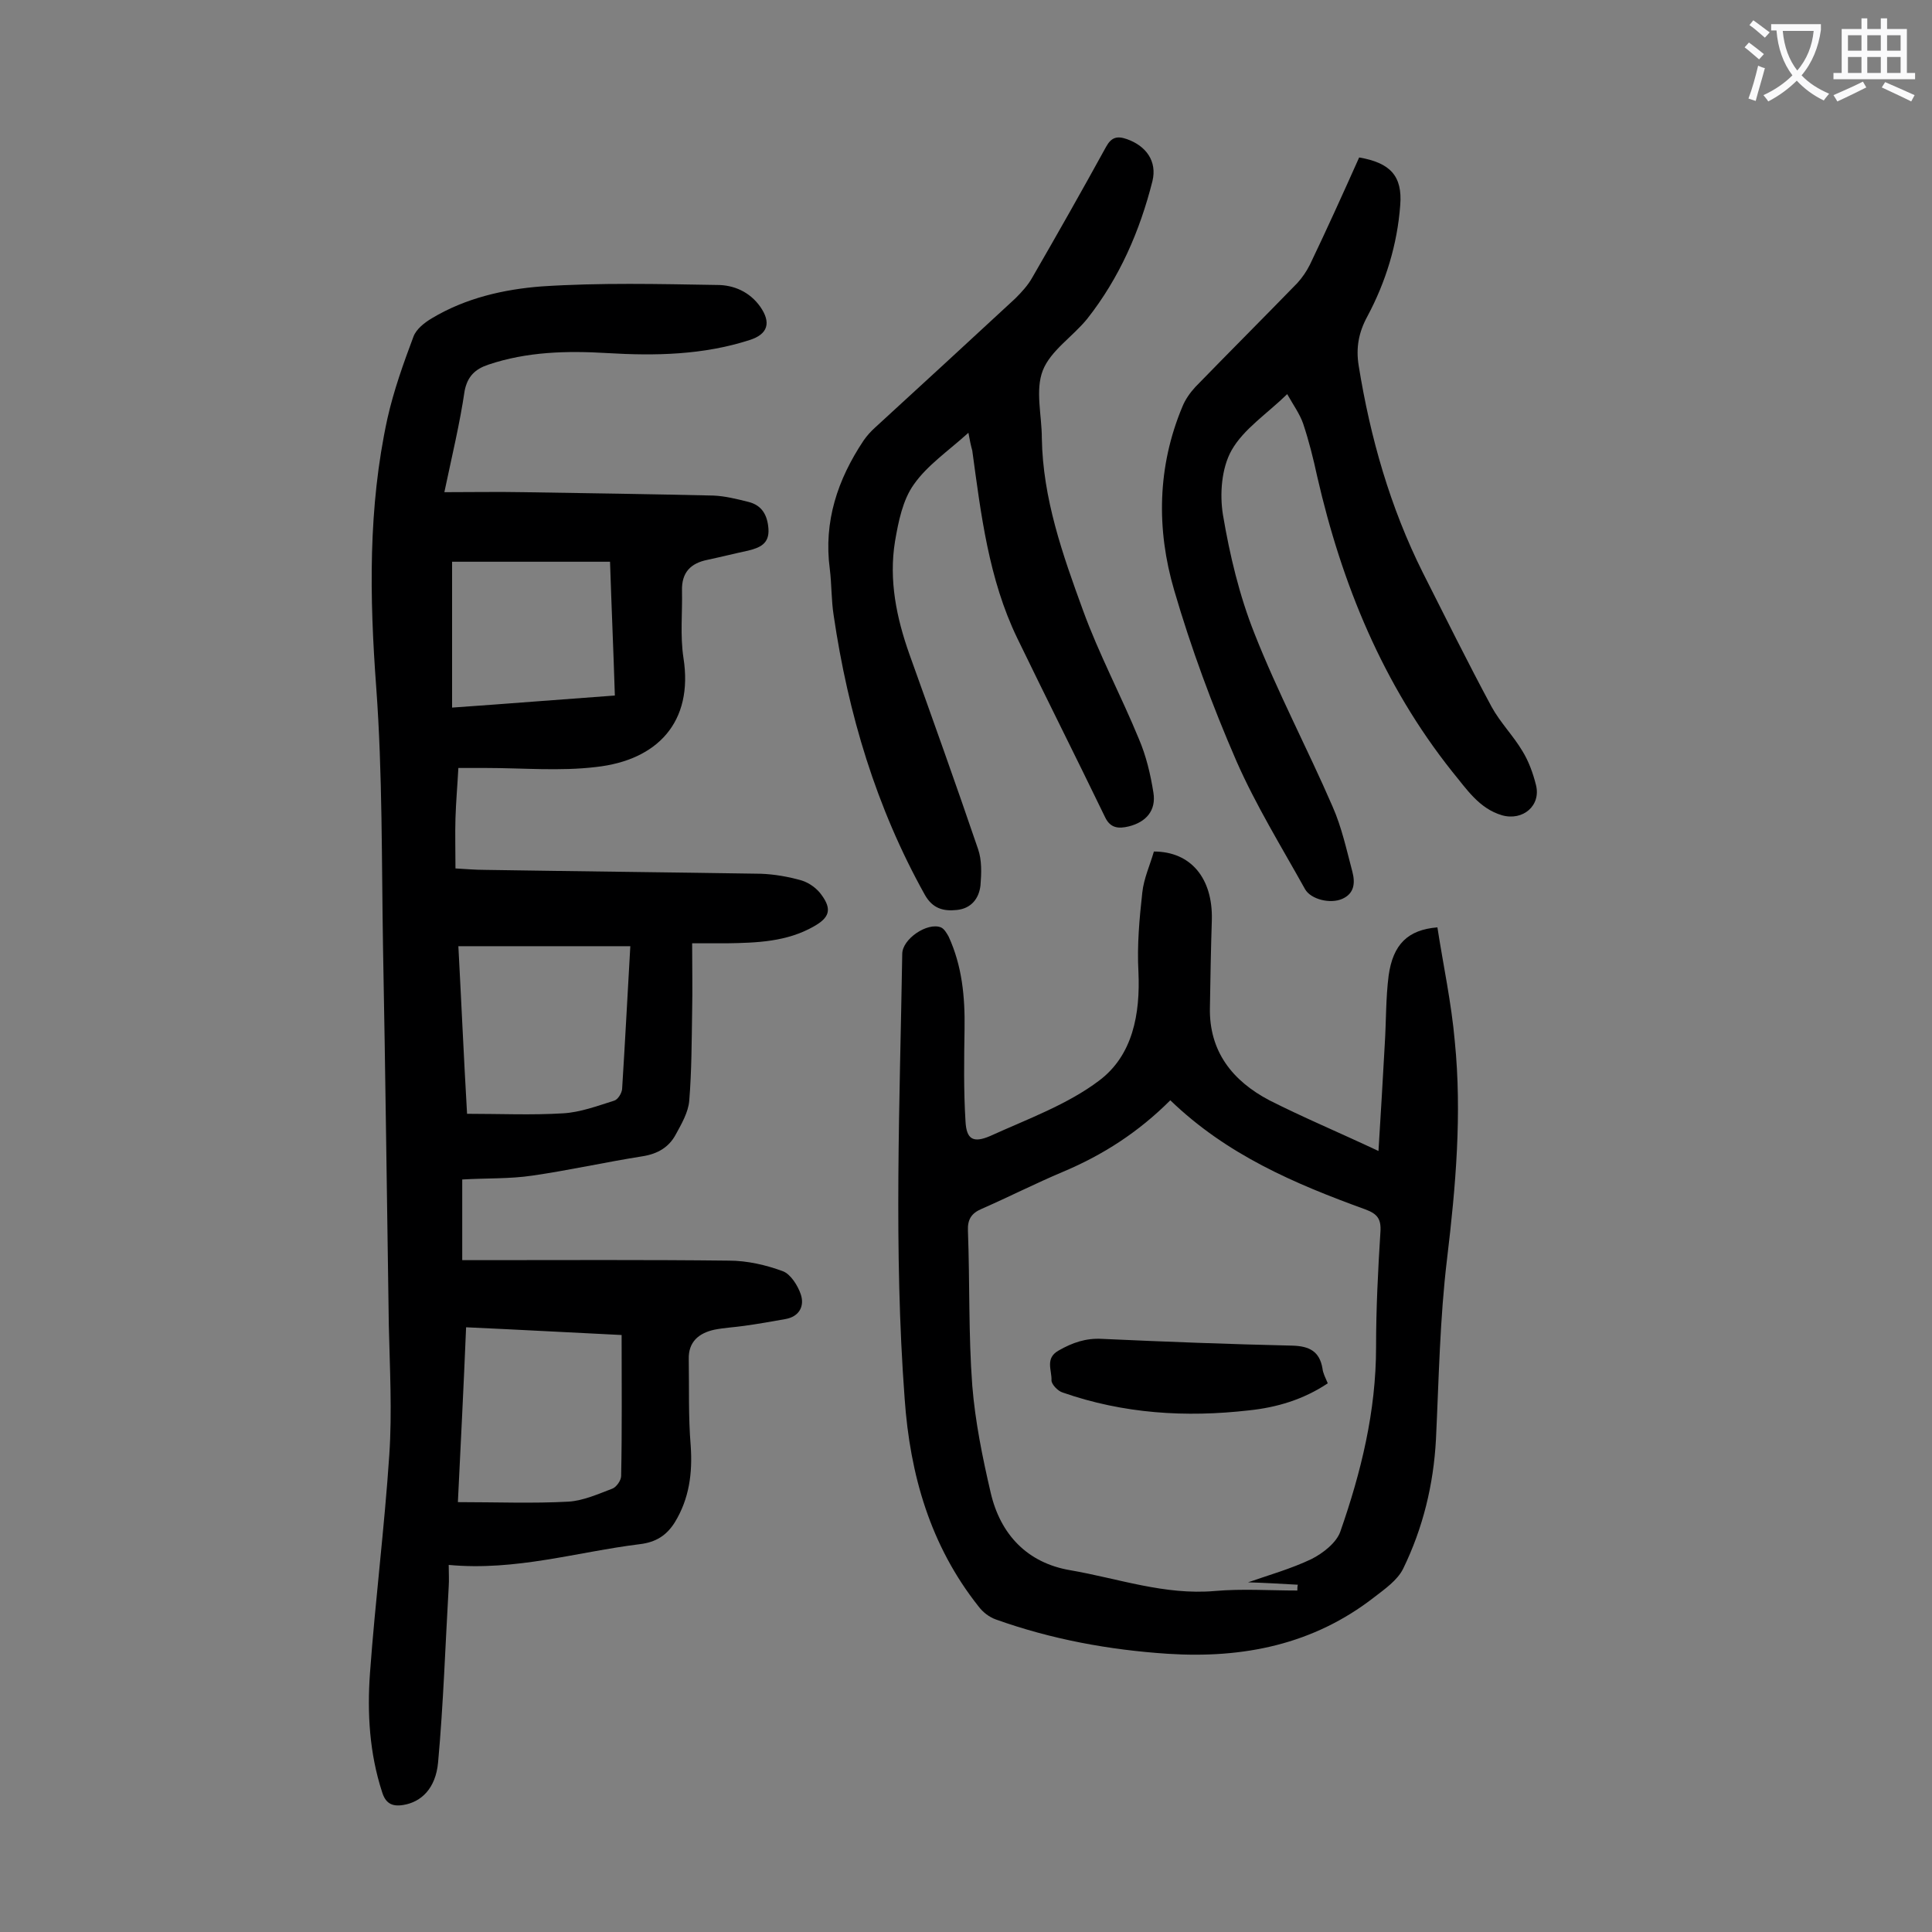 <svg enable-background="new 0 0 400 400" viewBox="0 0 400 400" xmlns="http://www.w3.org/2000/svg"><rect x="0" y="0" width="400" height="400" fill="#808080" stroke="none"/><g fill="#000001"><path d="m92 101.9c5.8 0 11.1-.1 16.3 0 13.2.2 26.3.4 39.4.7 2.4.1 4.8.7 7.2 1.3 2.9.7 4 2.8 4.2 5.6.2 3.1-1.8 3.9-4.2 4.5-2.8.6-5.6 1.3-8.4 1.9-3.5.7-5.4 2.6-5.3 6.4.1 4.6-.4 9.3.3 13.9 2.1 13.3-5.4 21.2-18.1 22.6-7.5.9-15.2.2-22.8.2-1.8 0-3.5 0-5.7 0-.2 3.7-.5 7.1-.6 10.4s0 6.6 0 10.4c1.9.1 4 .3 6.2.3 19 .3 38 .5 57 .8 2.8.1 5.7.6 8.5 1.4 1.6.5 3.2 1.7 4.1 3 2.2 3 1.6 4.7-1.6 6.5-5.6 3.2-11.8 3.4-18 3.5-2.3 0-4.6 0-7.2 0 0 4.9.1 9.5 0 14.1-.1 6.2-.1 12.4-.6 18.5-.2 2.4-1.6 4.8-2.8 7-1.4 2.6-3.7 4-6.9 4.5-7.6 1.2-15.2 2.9-22.8 4-4.7.7-9.5.5-14.5.8v16.7h3.8c17.1 0 34.3-.1 51.4.1 3.8 0 7.7.9 11.2 2.2 1.6.6 3.1 3 3.7 4.8.8 2.4-.3 4.6-3.2 5.1-2.8.5-5.6 1-8.5 1.4-2.1.3-4.2.4-6.2.8-3.2.7-5.4 2.5-5.3 6.1.1 6-.1 11.9.4 17.9.4 5.7-.3 11-3.3 15.9-1.7 2.7-3.9 4.1-7.2 4.5-13 1.6-25.7 5.6-39.6 4.3 0 1.8.1 3.1 0 4.5-.7 12.1-1.1 24.3-2.2 36.4-.5 5.4-3.5 8.2-7.2 8.8-2.4.4-3.7-.4-4.4-2.7-2.6-8-3.1-16.3-2.5-24.6 1.1-15.1 3-30.1 4-45.2.6-8.9.1-17.9-.1-26.8-.4-26.1-.7-52.2-1.2-78.3-.3-17.9-.1-35.9-1.4-53.7-1.4-18.8-1.7-37.3 2.3-55.7 1.3-5.8 3.3-11.4 5.4-17 .6-1.6 2.3-2.9 3.8-3.8 7-4.2 14.9-6 22.7-6.6 12.1-.8 24.3-.5 36.4-.3 3.4 0 6.7 1.4 8.9 4.5 2.3 3.3 1.6 5.7-2.2 6.9-9.6 3.1-19.5 3.3-29.5 2.7-8.3-.5-16.6-.3-24.6 2.4-2.7.9-4.3 2.4-4.9 5.4-1 6.8-2.6 13.4-4.2 21zm36.7 174.5c-10.3-.5-21.1-1.1-32.2-1.6-.5 12.2-1.1 23.9-1.7 36.2 7.9 0 15.5.3 22.9-.1 3.1-.2 6.2-1.6 9.1-2.7.8-.3 1.8-1.7 1.8-2.6.2-9.6.1-19.1.1-29.2zm1.8-80.5c-12.1 0-23.7 0-35.6 0 .6 11.2 1.1 22.6 1.8 34.7 6.9 0 13.4.3 19.9-.1 3.5-.2 7-1.5 10.5-2.6.8-.2 1.6-1.5 1.7-2.4.6-9.5 1.1-19.1 1.7-29.6zm-4.2-79.6c-11.3 0-22.1 0-32.7 0v30.2c11.5-.8 22.6-1.7 33.7-2.5-.3-9.5-.7-18.5-1-27.7z"/><path d="m285.4 238.3c.5-7.9.9-15 1.3-22.1.3-4.7.2-9.5.8-14.2.9-6.5 4-9.5 10.1-10 1.2 7.8 2.9 15.6 3.6 23.6 1.5 15 .2 30-1.6 45-1.5 12.4-1.7 24.9-2.3 37.4-.5 9.4-2.7 18.4-6.8 26.8-1.2 2.4-3.8 4.2-6 5.9-12.6 9.8-27.1 12.7-42.7 11.7-12.2-.8-24.1-3-35.6-7.1-1.4-.5-2.7-1.5-3.6-2.7-10-12.6-14.2-27.3-15.3-43-2.3-30.7-1-61.4-.5-92.1 0-3.1 5.2-6.6 8-5.5.7.3 1.2 1.2 1.6 1.9 2.8 6.1 3.4 12.5 3.3 19.1-.1 6.4-.2 12.8.2 19.2.2 3.7 1.6 4.5 5.1 3 7.7-3.5 16-6.5 22.6-11.5 6.9-5.2 8.5-13.7 8.1-22.5-.3-5.5.2-11 .8-16.4.3-2.9 1.6-5.7 2.4-8.5 7.7 0 12.2 5.6 12 14.1-.2 6.1-.3 12.1-.4 18.2-.2 9.1 4.7 15.2 12.3 19.2 6.9 3.5 14.3 6.6 22.6 10.5zm-43.1-10.5c-6.6 6.6-13.9 11.3-22.2 14.8-5.7 2.4-11.2 5.2-16.9 7.7-2.1.9-2.9 2.2-2.8 4.5.4 10.7.1 21.5.9 32.1.6 7.4 2.1 14.8 3.8 22.1 2 8.7 7.6 14.6 16.5 16.1 9.9 1.7 19.5 5.2 29.9 4.3 5.7-.5 11.4-.1 17.1-.1 0-.4 0-.8.1-1.2-3.5-.2-7.1-.4-10.3-.5 4.3-1.5 8.9-2.8 13.1-4.8 2.4-1.2 5.2-3.4 6-5.7 4.3-12.3 7.4-24.9 7.4-38.2 0-7.9.4-15.9.9-23.8.2-2.8-.7-3.8-3.1-4.7-14.6-5.3-28.7-11.3-40.4-22.6z"/><path d="m200.5 89.6c-4.2 3.8-8.5 6.7-11.3 10.7-2.3 3.2-3.2 7.7-3.9 11.8-1.3 8 .3 15.8 3 23.4 4.8 13.4 9.6 26.8 14.2 40.3.8 2.3.7 5 .5 7.5-.3 2.7-1.9 4.8-4.9 5.1-2.8.3-5-.3-6.6-3.1-10.1-18.1-15.9-37.5-18.9-57.9-.5-3.2-.4-6.4-.8-9.6-1.3-9.8 1.6-18.5 7-26.6.7-1 1.5-1.9 2.4-2.7 9.7-8.9 19.4-17.8 29-26.7 1.3-1.3 2.6-2.7 3.5-4.3 5.2-9 10.3-18 15.3-27.1 1.1-2 2.3-2.3 4.3-1.6 4 1.4 6.3 4.6 5.3 8.7-2.6 10.3-6.8 20-13.5 28.5-3 3.7-7.6 6.6-9.2 10.7s-.2 9.3-.2 14c.2 12.5 4.3 24.1 8.5 35.6 3.3 9.1 7.9 17.7 11.6 26.7 1.5 3.5 2.4 7.3 3 11.1.6 3.7-1.5 6.1-5.1 7-2.1.5-3.8.4-4.9-1.9-6-12.4-12.2-24.7-18.2-37.1-5.9-12.2-7.5-25.6-9.3-38.8-.3-1.1-.5-2-.8-3.7z"/><path d="m281.4 32.6c6.4 1.1 9 3.8 8.5 9.9-.6 8.1-3 15.9-6.8 23-1.8 3.3-2.4 6.5-1.8 10.2 2.4 14.9 6.5 29.3 13.3 42.9 4.7 9.3 9.3 18.6 14.2 27.7 1.8 3.3 4.5 6 6.4 9.2 1.3 2.1 2.2 4.6 2.8 7 1.1 4.3-2.7 7.5-7 6.3-4.8-1.4-7.4-5.5-10.3-9-14.4-18.1-22.9-38.9-28-61.2-.8-3.7-1.7-7.3-2.9-10.9-.7-2-2-3.8-3.3-6.1-4.2 4.1-9 7.2-11.5 11.6-2.1 3.7-2.5 9.1-1.8 13.4 1.4 8.3 3.4 16.7 6.5 24.5 4.8 12.2 11 23.9 16.2 35.9 1.9 4.3 2.9 9 4.1 13.5.6 2.3.4 4.5-2.1 5.6s-6.5.1-7.7-2c-4.9-8.8-10.2-17.4-14.2-26.5-5-11.5-9.4-23.4-12.9-35.4-3.7-12.6-3.5-25.6 1.7-38 .6-1.5 1.6-2.9 2.7-4.1 7-7.2 14.1-14.3 21.1-21.5 1-1.1 1.9-2.4 2.6-3.8 3.5-7.3 6.8-14.6 10.2-22.2z"/><path d="m274.9 286.4c-5.1 3.4-10.6 5-16.3 5.6-13.1 1.5-26 .7-38.6-3.7-1-.3-2.3-1.7-2.3-2.5.1-2.1-1.4-4.6 1.5-6.2 2.8-1.6 5.6-2.6 9-2.4 13.1.6 26.3 1.1 39.4 1.4 3.5.1 5.6 1.2 6.2 4.7.1 1 .6 1.9 1.1 3.1z"/></g><path d="m362.1 8.8c1.1.8 2.1 1.6 3.1 2.4l-1 1.1c-1.3-1.1-2.3-2-3-2.5zm1.9 4.8c.5.2.9.4 1.4.5-.6 2.3-1.3 4.5-1.9 6.8l-1.5-.5c.8-2.1 1.4-4.3 2-6.8zm-1-9.4c1.3.9 2.4 1.8 3.4 2.5l-1 1.1c-1.4-1.2-2.4-2.1-3.2-2.6zm3.7 2.2v-1.4h10.3v1.2c-.5 3.6-1.8 6.8-4 9.4 1.5 1.6 3.4 2.8 5.7 3.8-.3.4-.7.8-1.1 1.4-2.3-1.1-4.1-2.5-5.6-4.1-1.6 1.6-3.6 3.1-5.9 4.3-.3-.5-.7-.9-1-1.3 2.4-1.1 4.4-2.5 6-4.1-1.9-2.5-3-5.6-3.3-9.3h-1.1zm8.8 0h-6.4c.3 3.3 1.3 6 3 8.2 2-2.3 3.1-5.1 3.4-8.2z" fill="#fafafb"/><path d="m385.3 3.8h1.3v2.2h2.8v-2.2h1.3v2.2h4.1v9.1h1.7v1.3h-16.9v-1.3h1.7v-9.1h4.1v-2.2zm.4 13.1.7 1.2c-1.8.9-3.8 1.9-6 2.9-.2-.4-.5-.8-.8-1.3 2.3-1 4.3-1.9 6.1-2.8zm-3.1-6.4h2.8v-3.2h-2.8zm0 4.6h2.8v-3.3h-2.8zm4-4.6h2.8v-3.2h-2.8zm0 4.6h2.8v-3.3h-2.8zm3.7 1.9c2.1.9 4.1 1.8 6.1 2.7l-.7 1.3c-2.2-1.1-4.2-2-6.1-2.9zm3.2-9.7h-2.8v3.2h2.8zm-2.8 7.8h2.8v-3.3h-2.8z" fill="#fafafb"/></svg>